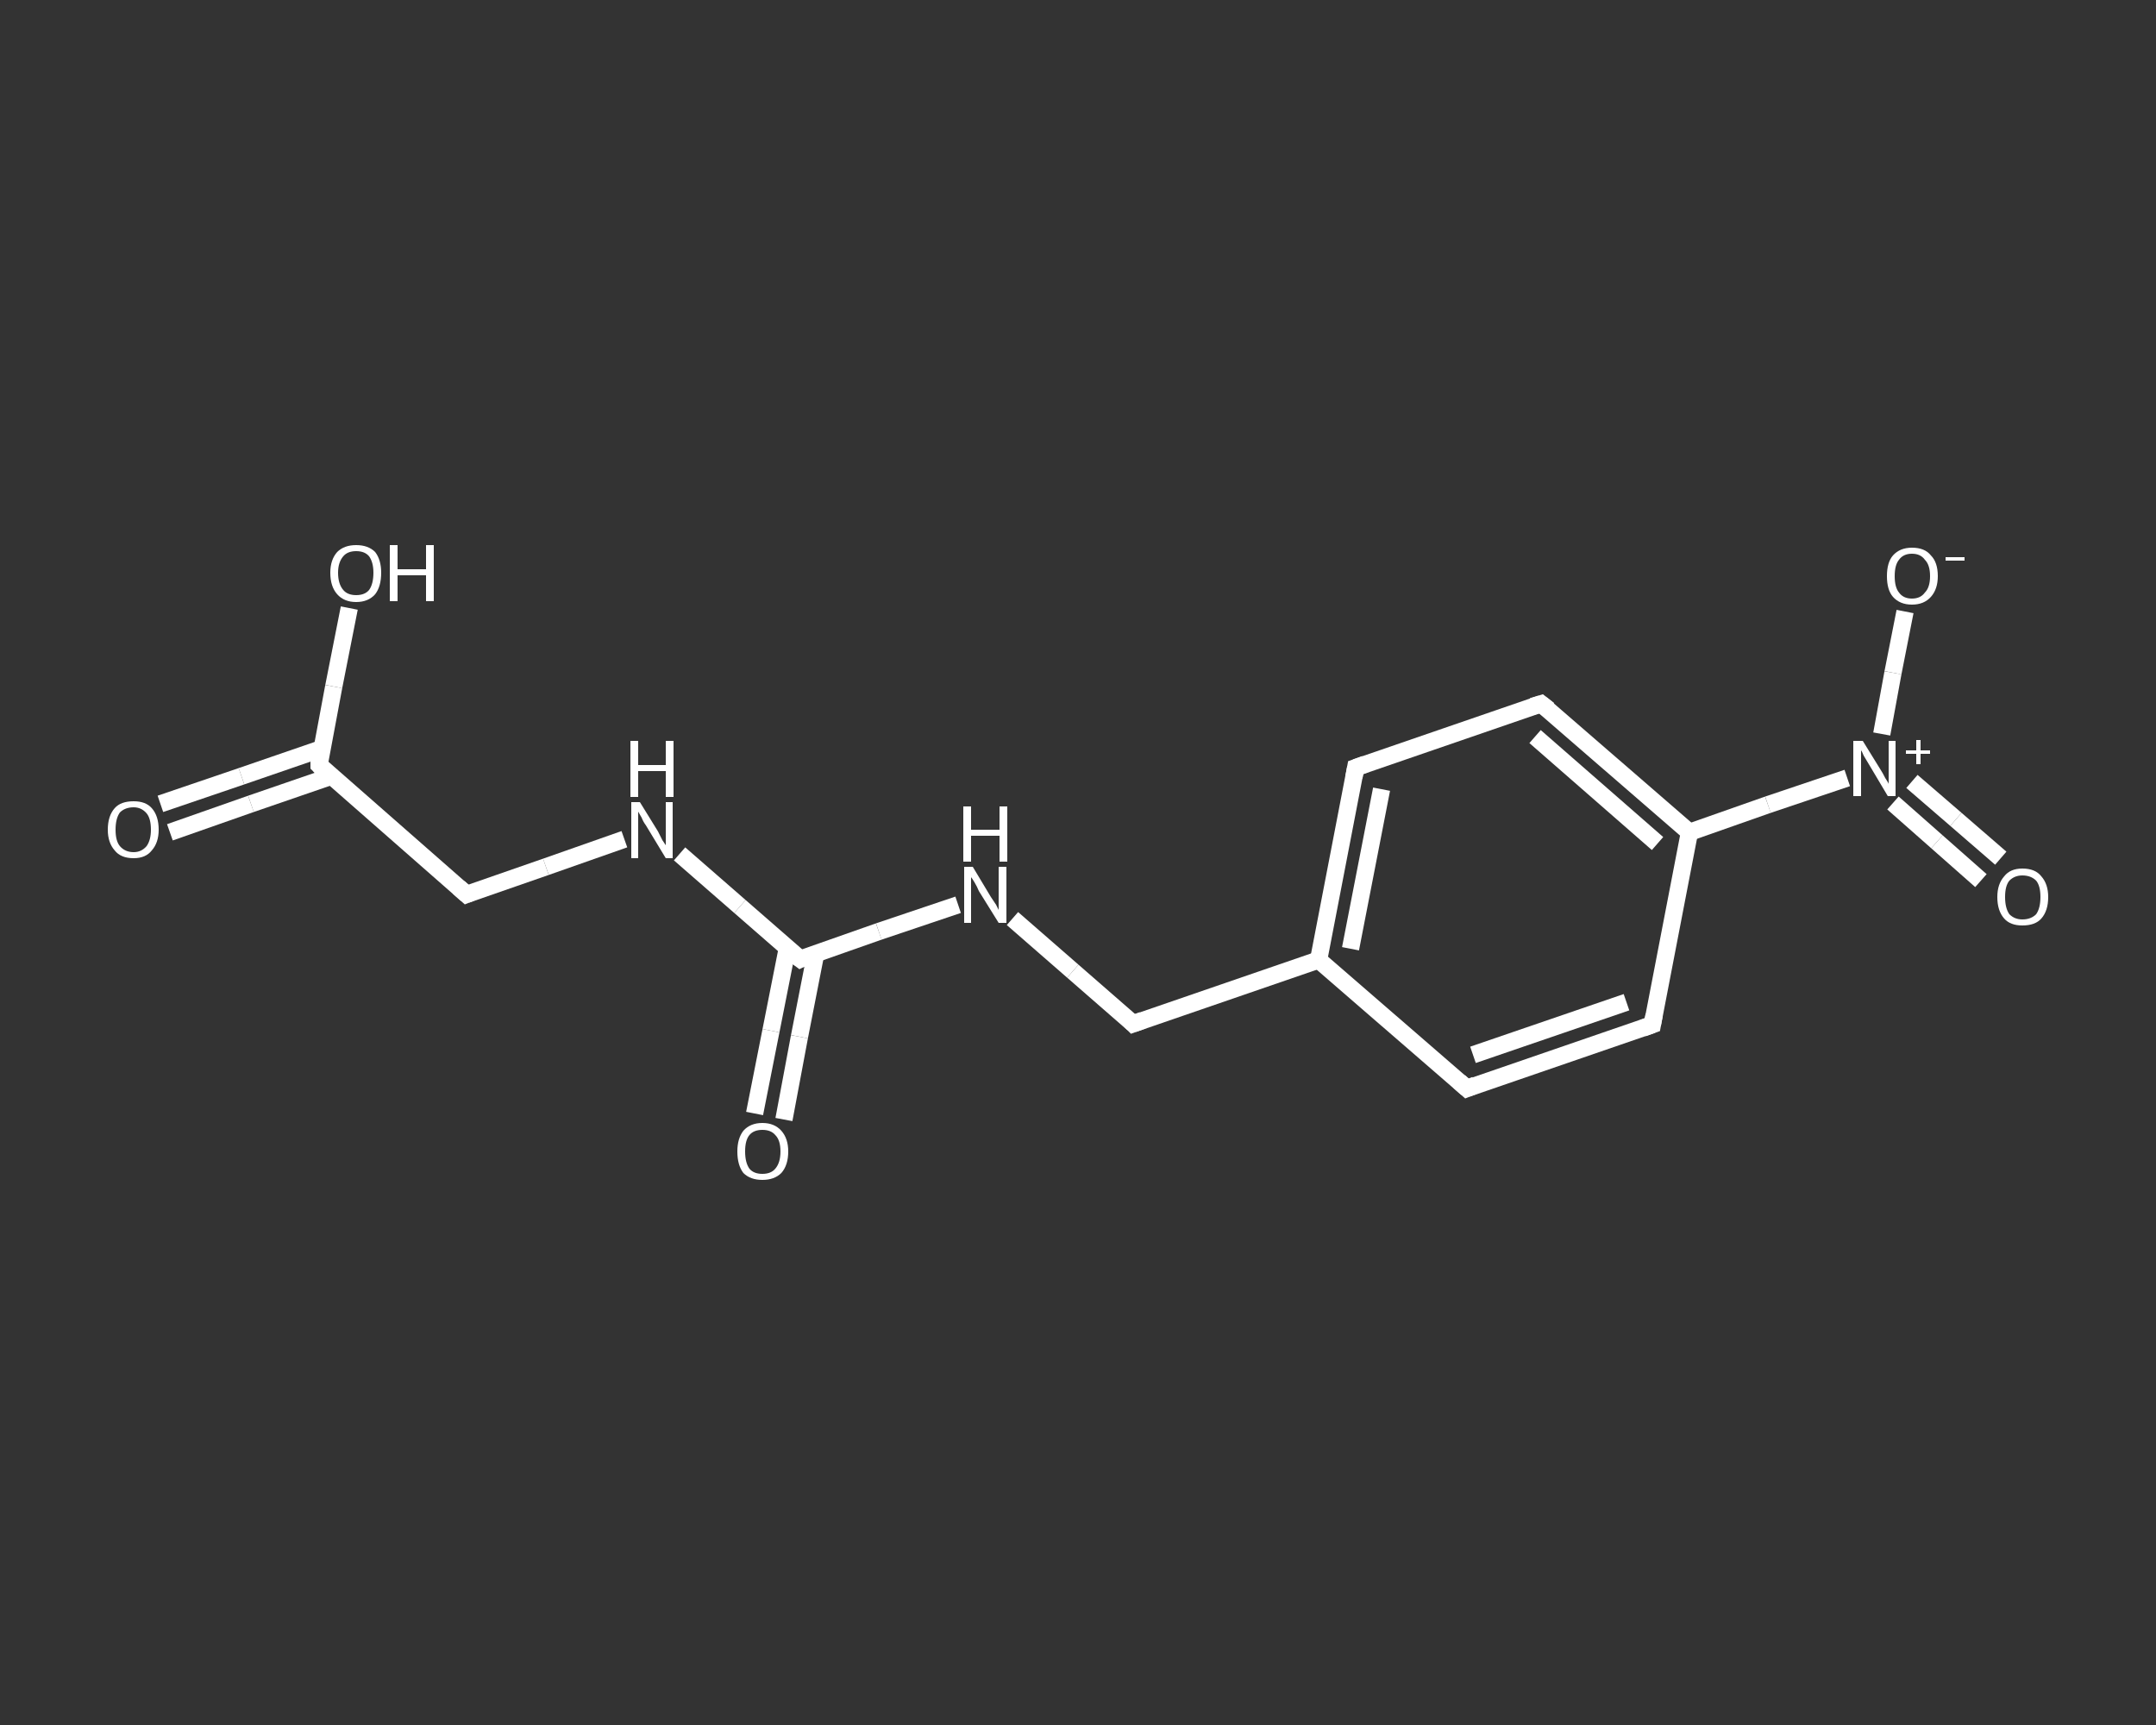 <?xml version='1.0' encoding='iso-8859-1'?>
<svg version='1.1' baseProfile='full'
              xmlns='http://www.w3.org/2000/svg'
                      xmlns:rdkit='http://www.rdkit.org/xml'
                      xmlns:xlink='http://www.w3.org/1999/xlink'
                  xml:space='preserve'
width='250px' height='200px' viewBox='0 0 250 200'>
<rect x="0" y="0" width="250" height="200" fill="#333333" stroke="none"/>
<!-- END OF HEADER -->
<rect style='opacity:1.0;fill:transparent;stroke:none' width='250.0' height='200.0' x='0.0' y='0.0'> </rect>
<path class='bond-0 atom-0 atom-1' d='M 18.6,93.2 L 28.0,90.0' style='fill:none;fill-rule:evenodd;stroke:#FFFFFF;stroke-width:2.0px;stroke-linecap:butt;stroke-linejoin:miter;stroke-opacity:1' />
<path class='bond-0 atom-0 atom-1' d='M 28.0,90.0 L 37.3,86.8' style='fill:none;fill-rule:evenodd;stroke:#FFFFFF;stroke-width:2.0px;stroke-linecap:butt;stroke-linejoin:miter;stroke-opacity:1' />
<path class='bond-0 atom-0 atom-1' d='M 19.7,96.5 L 29.1,93.2' style='fill:none;fill-rule:evenodd;stroke:#FFFFFF;stroke-width:2.0px;stroke-linecap:butt;stroke-linejoin:miter;stroke-opacity:1' />
<path class='bond-0 atom-0 atom-1' d='M 29.1,93.2 L 38.4,90.0' style='fill:none;fill-rule:evenodd;stroke:#FFFFFF;stroke-width:2.0px;stroke-linecap:butt;stroke-linejoin:miter;stroke-opacity:1' />
<path class='bond-1 atom-1 atom-2' d='M 37.0,88.7 L 38.7,79.6' style='fill:none;fill-rule:evenodd;stroke:#FFFFFF;stroke-width:2.0px;stroke-linecap:butt;stroke-linejoin:miter;stroke-opacity:1' />
<path class='bond-1 atom-1 atom-2' d='M 38.7,79.6 L 40.5,70.5' style='fill:none;fill-rule:evenodd;stroke:#FFFFFF;stroke-width:2.0px;stroke-linecap:butt;stroke-linejoin:miter;stroke-opacity:1' />
<path class='bond-2 atom-1 atom-3' d='M 37.0,88.7 L 54.1,103.7' style='fill:none;fill-rule:evenodd;stroke:#FFFFFF;stroke-width:2.0px;stroke-linecap:butt;stroke-linejoin:miter;stroke-opacity:1' />
<path class='bond-3 atom-3 atom-4' d='M 54.1,103.7 L 63.3,100.5' style='fill:none;fill-rule:evenodd;stroke:#FFFFFF;stroke-width:2.0px;stroke-linecap:butt;stroke-linejoin:miter;stroke-opacity:1' />
<path class='bond-3 atom-3 atom-4' d='M 63.3,100.5 L 72.4,97.3' style='fill:none;fill-rule:evenodd;stroke:#FFFFFF;stroke-width:2.0px;stroke-linecap:butt;stroke-linejoin:miter;stroke-opacity:1' />
<path class='bond-4 atom-4 atom-5' d='M 78.8,99.0 L 85.8,105.1' style='fill:none;fill-rule:evenodd;stroke:#FFFFFF;stroke-width:2.0px;stroke-linecap:butt;stroke-linejoin:miter;stroke-opacity:1' />
<path class='bond-4 atom-4 atom-5' d='M 85.8,105.1 L 92.8,111.2' style='fill:none;fill-rule:evenodd;stroke:#FFFFFF;stroke-width:2.0px;stroke-linecap:butt;stroke-linejoin:miter;stroke-opacity:1' />
<path class='bond-5 atom-5 atom-6' d='M 91.3,109.9 L 89.4,119.5' style='fill:none;fill-rule:evenodd;stroke:#FFFFFF;stroke-width:2.0px;stroke-linecap:butt;stroke-linejoin:miter;stroke-opacity:1' />
<path class='bond-5 atom-5 atom-6' d='M 89.4,119.5 L 87.5,129.1' style='fill:none;fill-rule:evenodd;stroke:#FFFFFF;stroke-width:2.0px;stroke-linecap:butt;stroke-linejoin:miter;stroke-opacity:1' />
<path class='bond-5 atom-5 atom-6' d='M 94.6,110.5 L 92.7,120.2' style='fill:none;fill-rule:evenodd;stroke:#FFFFFF;stroke-width:2.0px;stroke-linecap:butt;stroke-linejoin:miter;stroke-opacity:1' />
<path class='bond-5 atom-5 atom-6' d='M 92.7,120.2 L 90.9,129.8' style='fill:none;fill-rule:evenodd;stroke:#FFFFFF;stroke-width:2.0px;stroke-linecap:butt;stroke-linejoin:miter;stroke-opacity:1' />
<path class='bond-6 atom-5 atom-7' d='M 92.8,111.2 L 101.9,108.0' style='fill:none;fill-rule:evenodd;stroke:#FFFFFF;stroke-width:2.0px;stroke-linecap:butt;stroke-linejoin:miter;stroke-opacity:1' />
<path class='bond-6 atom-5 atom-7' d='M 101.9,108.0 L 111.1,104.9' style='fill:none;fill-rule:evenodd;stroke:#FFFFFF;stroke-width:2.0px;stroke-linecap:butt;stroke-linejoin:miter;stroke-opacity:1' />
<path class='bond-7 atom-7 atom-8' d='M 117.4,106.5 L 124.4,112.6' style='fill:none;fill-rule:evenodd;stroke:#FFFFFF;stroke-width:2.0px;stroke-linecap:butt;stroke-linejoin:miter;stroke-opacity:1' />
<path class='bond-7 atom-7 atom-8' d='M 124.4,112.6 L 131.4,118.7' style='fill:none;fill-rule:evenodd;stroke:#FFFFFF;stroke-width:2.0px;stroke-linecap:butt;stroke-linejoin:miter;stroke-opacity:1' />
<path class='bond-8 atom-8 atom-9' d='M 131.4,118.7 L 152.9,111.3' style='fill:none;fill-rule:evenodd;stroke:#FFFFFF;stroke-width:2.0px;stroke-linecap:butt;stroke-linejoin:miter;stroke-opacity:1' />
<path class='bond-9 atom-9 atom-10' d='M 152.9,111.3 L 157.2,89.0' style='fill:none;fill-rule:evenodd;stroke:#FFFFFF;stroke-width:2.0px;stroke-linecap:butt;stroke-linejoin:miter;stroke-opacity:1' />
<path class='bond-9 atom-9 atom-10' d='M 156.6,110.0 L 160.2,91.5' style='fill:none;fill-rule:evenodd;stroke:#FFFFFF;stroke-width:2.0px;stroke-linecap:butt;stroke-linejoin:miter;stroke-opacity:1' />
<path class='bond-10 atom-10 atom-11' d='M 157.2,89.0 L 178.7,81.6' style='fill:none;fill-rule:evenodd;stroke:#FFFFFF;stroke-width:2.0px;stroke-linecap:butt;stroke-linejoin:miter;stroke-opacity:1' />
<path class='bond-11 atom-11 atom-12' d='M 178.7,81.6 L 195.9,96.5' style='fill:none;fill-rule:evenodd;stroke:#FFFFFF;stroke-width:2.0px;stroke-linecap:butt;stroke-linejoin:miter;stroke-opacity:1' />
<path class='bond-11 atom-11 atom-12' d='M 178.0,85.4 L 192.2,97.8' style='fill:none;fill-rule:evenodd;stroke:#FFFFFF;stroke-width:2.0px;stroke-linecap:butt;stroke-linejoin:miter;stroke-opacity:1' />
<path class='bond-12 atom-12 atom-13' d='M 195.9,96.5 L 205.0,93.3' style='fill:none;fill-rule:evenodd;stroke:#FFFFFF;stroke-width:2.0px;stroke-linecap:butt;stroke-linejoin:miter;stroke-opacity:1' />
<path class='bond-12 atom-12 atom-13' d='M 205.0,93.3 L 214.2,90.2' style='fill:none;fill-rule:evenodd;stroke:#FFFFFF;stroke-width:2.0px;stroke-linecap:butt;stroke-linejoin:miter;stroke-opacity:1' />
<path class='bond-13 atom-13 atom-14' d='M 219.5,93.1 L 224.6,97.6' style='fill:none;fill-rule:evenodd;stroke:#FFFFFF;stroke-width:2.0px;stroke-linecap:butt;stroke-linejoin:miter;stroke-opacity:1' />
<path class='bond-13 atom-13 atom-14' d='M 224.6,97.6 L 229.7,102.1' style='fill:none;fill-rule:evenodd;stroke:#FFFFFF;stroke-width:2.0px;stroke-linecap:butt;stroke-linejoin:miter;stroke-opacity:1' />
<path class='bond-13 atom-13 atom-14' d='M 221.7,90.6 L 226.8,95.0' style='fill:none;fill-rule:evenodd;stroke:#FFFFFF;stroke-width:2.0px;stroke-linecap:butt;stroke-linejoin:miter;stroke-opacity:1' />
<path class='bond-13 atom-13 atom-14' d='M 226.8,95.0 L 232.0,99.5' style='fill:none;fill-rule:evenodd;stroke:#FFFFFF;stroke-width:2.0px;stroke-linecap:butt;stroke-linejoin:miter;stroke-opacity:1' />
<path class='bond-14 atom-13 atom-15' d='M 218.2,85.1 L 219.5,78.0' style='fill:none;fill-rule:evenodd;stroke:#FFFFFF;stroke-width:2.0px;stroke-linecap:butt;stroke-linejoin:miter;stroke-opacity:1' />
<path class='bond-14 atom-13 atom-15' d='M 219.5,78.0 L 220.9,70.9' style='fill:none;fill-rule:evenodd;stroke:#FFFFFF;stroke-width:2.0px;stroke-linecap:butt;stroke-linejoin:miter;stroke-opacity:1' />
<path class='bond-15 atom-12 atom-16' d='M 195.9,96.5 L 191.6,118.8' style='fill:none;fill-rule:evenodd;stroke:#FFFFFF;stroke-width:2.0px;stroke-linecap:butt;stroke-linejoin:miter;stroke-opacity:1' />
<path class='bond-16 atom-16 atom-17' d='M 191.6,118.8 L 170.1,126.2' style='fill:none;fill-rule:evenodd;stroke:#FFFFFF;stroke-width:2.0px;stroke-linecap:butt;stroke-linejoin:miter;stroke-opacity:1' />
<path class='bond-16 atom-16 atom-17' d='M 188.6,116.2 L 170.8,122.3' style='fill:none;fill-rule:evenodd;stroke:#FFFFFF;stroke-width:2.0px;stroke-linecap:butt;stroke-linejoin:miter;stroke-opacity:1' />
<path class='bond-17 atom-17 atom-9' d='M 170.1,126.2 L 152.9,111.3' style='fill:none;fill-rule:evenodd;stroke:#FFFFFF;stroke-width:2.0px;stroke-linecap:butt;stroke-linejoin:miter;stroke-opacity:1' />
<path d='M 37.0,88.3 L 37.0,88.7 L 37.8,89.5' style='fill:none;stroke:#FFFFFF;stroke-width:2.0px;stroke-linecap:butt;stroke-linejoin:miter;stroke-opacity:1;' />
<path d='M 53.2,102.9 L 54.1,103.7 L 54.6,103.5' style='fill:none;stroke:#FFFFFF;stroke-width:2.0px;stroke-linecap:butt;stroke-linejoin:miter;stroke-opacity:1;' />
<path d='M 92.4,110.9 L 92.8,111.2 L 93.2,111.0' style='fill:none;stroke:#FFFFFF;stroke-width:2.0px;stroke-linecap:butt;stroke-linejoin:miter;stroke-opacity:1;' />
<path d='M 131.1,118.4 L 131.4,118.7 L 132.5,118.3' style='fill:none;stroke:#FFFFFF;stroke-width:2.0px;stroke-linecap:butt;stroke-linejoin:miter;stroke-opacity:1;' />
<path d='M 157.0,90.1 L 157.2,89.0 L 158.3,88.6' style='fill:none;stroke:#FFFFFF;stroke-width:2.0px;stroke-linecap:butt;stroke-linejoin:miter;stroke-opacity:1;' />
<path d='M 177.7,81.9 L 178.7,81.6 L 179.6,82.3' style='fill:none;stroke:#FFFFFF;stroke-width:2.0px;stroke-linecap:butt;stroke-linejoin:miter;stroke-opacity:1;' />
<path d='M 191.8,117.7 L 191.6,118.8 L 190.5,119.2' style='fill:none;stroke:#FFFFFF;stroke-width:2.0px;stroke-linecap:butt;stroke-linejoin:miter;stroke-opacity:1;' />
<path d='M 171.1,125.8 L 170.1,126.2 L 169.2,125.4' style='fill:none;stroke:#FFFFFF;stroke-width:2.0px;stroke-linecap:butt;stroke-linejoin:miter;stroke-opacity:1;' />
<path class='atom-0' d='M 12.5 96.2
Q 12.5 94.6, 13.3 93.7
Q 14.0 92.9, 15.5 92.9
Q 16.9 92.9, 17.6 93.7
Q 18.4 94.6, 18.4 96.2
Q 18.4 97.7, 17.6 98.6
Q 16.9 99.5, 15.5 99.5
Q 14.0 99.5, 13.3 98.6
Q 12.5 97.7, 12.5 96.2
M 15.5 98.8
Q 16.4 98.8, 17.0 98.1
Q 17.5 97.4, 17.5 96.2
Q 17.5 94.9, 17.0 94.3
Q 16.4 93.6, 15.5 93.6
Q 14.5 93.6, 13.9 94.2
Q 13.4 94.9, 13.4 96.2
Q 13.4 97.5, 13.9 98.1
Q 14.5 98.8, 15.5 98.8
' fill='#FFFFFF'/>
<path class='atom-2' d='M 38.3 66.4
Q 38.3 64.9, 39.1 64.0
Q 39.9 63.2, 41.3 63.2
Q 42.7 63.2, 43.5 64.0
Q 44.2 64.9, 44.2 66.4
Q 44.2 68.0, 43.5 68.9
Q 42.7 69.8, 41.3 69.8
Q 39.9 69.8, 39.1 68.9
Q 38.3 68.0, 38.3 66.4
M 41.3 69.0
Q 42.3 69.0, 42.8 68.4
Q 43.3 67.7, 43.3 66.4
Q 43.3 65.2, 42.8 64.5
Q 42.3 63.9, 41.3 63.9
Q 40.3 63.9, 39.8 64.5
Q 39.2 65.2, 39.2 66.4
Q 39.2 67.7, 39.8 68.4
Q 40.3 69.0, 41.3 69.0
' fill='#FFFFFF'/>
<path class='atom-2' d='M 45.2 63.2
L 46.1 63.2
L 46.1 66.0
L 49.4 66.0
L 49.4 63.2
L 50.3 63.2
L 50.3 69.7
L 49.4 69.7
L 49.4 66.7
L 46.1 66.7
L 46.1 69.7
L 45.2 69.7
L 45.2 63.2
' fill='#FFFFFF'/>
<path class='atom-4' d='M 74.2 93.0
L 76.3 96.4
Q 76.5 96.8, 76.8 97.4
Q 77.2 98.0, 77.2 98.0
L 77.2 93.0
L 78.0 93.0
L 78.0 99.5
L 77.2 99.5
L 74.9 95.7
Q 74.6 95.3, 74.4 94.8
Q 74.1 94.3, 74.0 94.1
L 74.0 99.5
L 73.2 99.5
L 73.2 93.0
L 74.2 93.0
' fill='#FFFFFF'/>
<path class='atom-4' d='M 73.1 85.9
L 74.0 85.9
L 74.0 88.7
L 77.2 88.7
L 77.2 85.9
L 78.1 85.9
L 78.1 92.4
L 77.2 92.4
L 77.2 89.4
L 74.0 89.4
L 74.0 92.4
L 73.1 92.4
L 73.1 85.9
' fill='#FFFFFF'/>
<path class='atom-6' d='M 85.5 133.5
Q 85.5 132.0, 86.2 131.1
Q 87.0 130.2, 88.4 130.2
Q 89.8 130.2, 90.6 131.1
Q 91.4 132.0, 91.4 133.5
Q 91.4 135.1, 90.6 136.0
Q 89.8 136.8, 88.4 136.8
Q 87.0 136.8, 86.2 136.0
Q 85.5 135.1, 85.5 133.5
M 88.4 136.1
Q 89.4 136.1, 89.9 135.5
Q 90.5 134.8, 90.5 133.5
Q 90.5 132.2, 89.9 131.6
Q 89.4 131.0, 88.4 131.0
Q 87.4 131.0, 86.9 131.6
Q 86.4 132.2, 86.4 133.5
Q 86.4 134.8, 86.9 135.5
Q 87.4 136.1, 88.4 136.1
' fill='#FFFFFF'/>
<path class='atom-7' d='M 112.8 100.5
L 114.9 104.0
Q 115.1 104.3, 115.5 104.9
Q 115.8 105.5, 115.8 105.5
L 115.8 100.5
L 116.7 100.5
L 116.7 107.0
L 115.8 107.0
L 113.5 103.3
Q 113.3 102.8, 113.0 102.3
Q 112.7 101.8, 112.6 101.7
L 112.6 107.0
L 111.8 107.0
L 111.8 100.5
L 112.8 100.5
' fill='#FFFFFF'/>
<path class='atom-7' d='M 111.7 93.5
L 112.6 93.5
L 112.6 96.2
L 115.9 96.2
L 115.9 93.5
L 116.8 93.5
L 116.8 99.9
L 115.9 99.9
L 115.9 96.9
L 112.6 96.9
L 112.6 99.9
L 111.7 99.9
L 111.7 93.5
' fill='#FFFFFF'/>
<path class='atom-13' d='M 216.0 85.9
L 218.1 89.3
Q 218.3 89.6, 218.6 90.2
Q 219.0 90.8, 219.0 90.9
L 219.0 85.9
L 219.8 85.9
L 219.8 92.3
L 218.9 92.3
L 216.7 88.6
Q 216.4 88.1, 216.1 87.6
Q 215.9 87.1, 215.8 87.0
L 215.8 92.3
L 214.9 92.3
L 214.9 85.9
L 216.0 85.9
' fill='#FFFFFF'/>
<path class='atom-13' d='M 221.0 87.0
L 222.2 87.0
L 222.2 85.8
L 222.7 85.8
L 222.7 87.0
L 223.8 87.0
L 223.8 87.4
L 222.7 87.4
L 222.7 88.6
L 222.2 88.6
L 222.2 87.4
L 221.0 87.4
L 221.0 87.0
' fill='#FFFFFF'/>
<path class='atom-14' d='M 231.6 104.0
Q 231.6 102.5, 232.4 101.6
Q 233.1 100.7, 234.5 100.7
Q 236.0 100.7, 236.7 101.6
Q 237.5 102.5, 237.5 104.0
Q 237.5 105.6, 236.7 106.5
Q 236.0 107.3, 234.5 107.3
Q 233.1 107.3, 232.4 106.5
Q 231.6 105.6, 231.6 104.0
M 234.5 106.6
Q 235.5 106.6, 236.1 106.0
Q 236.6 105.3, 236.6 104.0
Q 236.6 102.7, 236.1 102.1
Q 235.5 101.5, 234.5 101.5
Q 233.6 101.5, 233.0 102.1
Q 232.5 102.7, 232.5 104.0
Q 232.5 105.3, 233.0 106.0
Q 233.6 106.6, 234.5 106.6
' fill='#FFFFFF'/>
<path class='atom-15' d='M 218.8 66.8
Q 218.8 65.2, 219.5 64.4
Q 220.3 63.5, 221.7 63.5
Q 223.2 63.5, 223.9 64.4
Q 224.7 65.2, 224.7 66.8
Q 224.7 68.3, 223.9 69.2
Q 223.1 70.1, 221.7 70.1
Q 220.3 70.1, 219.5 69.2
Q 218.8 68.4, 218.8 66.8
M 221.7 69.4
Q 222.7 69.4, 223.2 68.7
Q 223.8 68.1, 223.8 66.8
Q 223.8 65.5, 223.2 64.9
Q 222.7 64.2, 221.7 64.2
Q 220.7 64.2, 220.2 64.9
Q 219.7 65.5, 219.7 66.8
Q 219.7 68.1, 220.2 68.7
Q 220.7 69.4, 221.7 69.4
' fill='#FFFFFF'/>
<path class='atom-15' d='M 225.6 64.6
L 227.8 64.6
L 227.8 65.0
L 225.6 65.0
L 225.6 64.6
' fill='#FFFFFF'/>
</svg>

